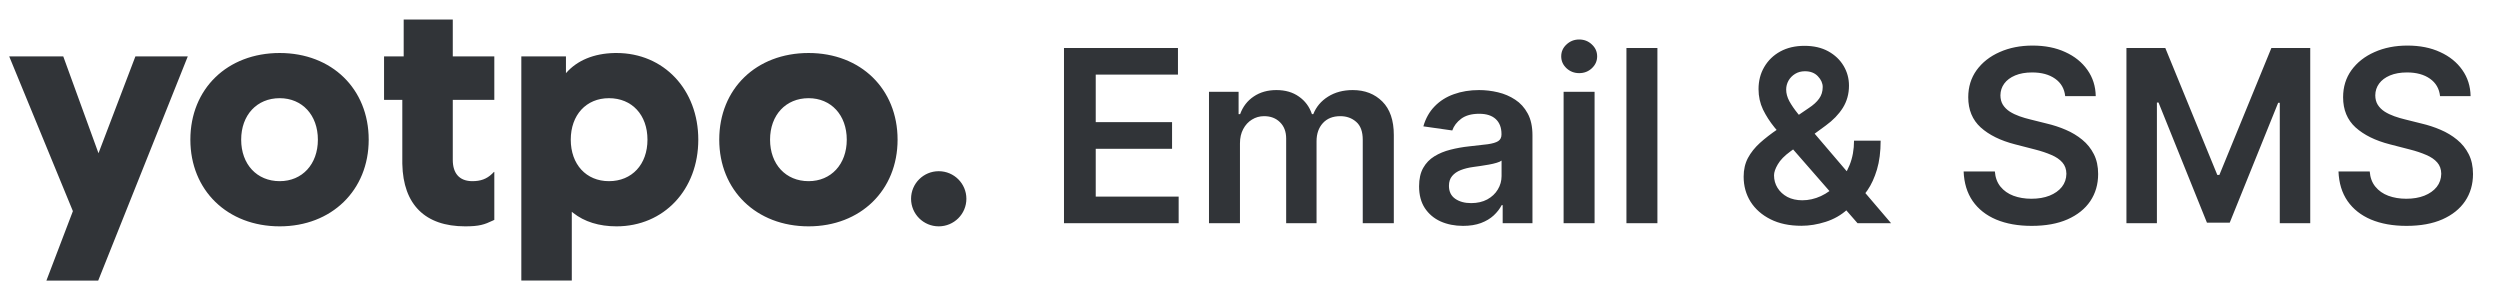 <svg width="249" height="29" viewBox="0 0 249 29" fill="none" xmlns="http://www.w3.org/2000/svg">
<path fill-rule="evenodd" clip-rule="evenodd" d="M0.918 5.62H6.302L9.81 15.262L13.485 5.62H18.702L9.781 27.947H4.621L7.26 21.029L0.918 5.62ZM61.404 5.279C66.115 5.279 69.55 8.923 69.55 13.912C69.55 18.9 66.115 22.544 61.404 22.544C59.666 22.544 58.202 22.086 57.085 21.201L57.013 21.143L56.951 21.091L56.951 27.942H51.924L51.924 5.62H56.369L56.369 7.289L56.394 7.26C57.489 6.015 59.147 5.325 61.193 5.281L61.301 5.279L61.404 5.279ZM60.651 9.779C58.386 9.779 56.848 11.45 56.848 13.912C56.848 16.373 58.386 18.044 60.651 18.044C62.946 18.044 64.488 16.378 64.488 13.912C64.488 11.445 62.946 9.779 60.651 9.779ZM27.858 5.279C33.045 5.279 36.723 8.852 36.723 13.912C36.723 18.949 33.033 22.544 27.858 22.544C22.654 22.544 18.96 18.954 18.96 13.912C18.96 8.847 22.642 5.279 27.858 5.279ZM27.858 9.779C25.586 9.779 24.021 11.459 24.021 13.912C24.021 16.364 25.586 18.044 27.858 18.044C30.101 18.044 31.661 16.36 31.661 13.912C31.661 11.463 30.101 9.779 27.858 9.779ZM45.097 1.947L45.097 5.62H49.234V9.949L45.097 9.949L45.097 15.925C45.097 17.262 45.749 17.997 46.935 18.042L46.992 18.044L47.051 18.044C47.855 18.044 48.465 17.834 49.01 17.311L49.061 17.262L49.196 17.123H49.234V21.898L49.08 21.972C48.252 22.366 47.742 22.544 46.332 22.544C42.346 22.544 40.157 20.381 40.072 16.342L40.07 16.219L40.07 16.096L40.07 9.949L38.251 9.949V5.62H40.207L40.207 1.947H45.097ZM80.535 5.279C85.722 5.279 89.399 8.852 89.399 13.912C89.399 18.949 85.71 22.544 80.535 22.544C75.331 22.544 71.637 18.954 71.637 13.912C71.637 8.847 75.319 5.279 80.535 5.279ZM80.535 9.779C78.263 9.779 76.698 11.459 76.698 13.912C76.698 16.364 78.263 18.044 80.535 18.044C82.778 18.044 84.338 16.36 84.338 13.912C84.338 11.463 82.778 9.779 80.535 9.779ZM93.497 22.544C95.018 22.544 96.252 21.315 96.252 19.798C96.252 18.281 95.018 17.052 93.497 17.052C91.976 17.052 90.742 18.281 90.742 19.798C90.742 21.315 91.976 22.544 93.497 22.544Z" fill="#313438"/>
<path d="M105.973 22.232V4.778H117.325V7.428H109.135V12.167H116.737V14.818H109.135V19.582H117.394V22.232H105.973ZM120.415 22.232V9.142H123.364V11.366H123.517C123.79 10.616 124.242 10.031 124.872 9.61C125.503 9.184 126.256 8.971 127.131 8.971C128.017 8.971 128.764 9.187 129.372 9.619C129.986 10.045 130.418 10.627 130.668 11.366H130.804C131.094 10.639 131.583 10.059 132.27 9.627C132.963 9.19 133.784 8.971 134.733 8.971C135.938 8.971 136.921 9.352 137.682 10.113C138.443 10.874 138.824 11.985 138.824 13.445V22.232H135.73V13.923C135.73 13.11 135.514 12.517 135.083 12.142C134.651 11.761 134.122 11.57 133.497 11.57C132.753 11.57 132.171 11.803 131.75 12.269C131.335 12.73 131.128 13.329 131.128 14.068V22.232H128.102V13.795C128.102 13.119 127.898 12.579 127.489 12.176C127.085 11.772 126.557 11.57 125.904 11.57C125.46 11.57 125.057 11.684 124.693 11.911C124.33 12.133 124.04 12.448 123.824 12.857C123.608 13.261 123.5 13.732 123.5 14.272V22.232H120.415ZM145.721 22.497C144.892 22.497 144.144 22.349 143.48 22.053C142.82 21.752 142.298 21.309 141.911 20.724C141.531 20.139 141.34 19.417 141.34 18.559C141.34 17.82 141.477 17.21 141.749 16.727C142.022 16.244 142.394 15.857 142.866 15.568C143.338 15.278 143.869 15.059 144.46 14.911C145.056 14.758 145.673 14.647 146.309 14.579C147.076 14.499 147.698 14.428 148.176 14.366C148.653 14.298 148.999 14.195 149.215 14.059C149.437 13.917 149.548 13.698 149.548 13.403V13.352C149.548 12.71 149.357 12.213 148.977 11.86C148.596 11.508 148.048 11.332 147.332 11.332C146.576 11.332 145.977 11.497 145.534 11.826C145.096 12.156 144.801 12.545 144.647 12.994L141.767 12.585C141.994 11.789 142.369 11.124 142.892 10.59C143.414 10.051 144.053 9.647 144.809 9.38C145.565 9.107 146.4 8.971 147.315 8.971C147.945 8.971 148.573 9.045 149.198 9.193C149.823 9.34 150.394 9.585 150.911 9.926C151.428 10.261 151.843 10.718 152.156 11.298C152.474 11.877 152.633 12.602 152.633 13.471V22.232H149.667V20.434H149.565C149.377 20.798 149.113 21.139 148.772 21.457C148.437 21.769 148.014 22.022 147.502 22.215C146.997 22.403 146.403 22.497 145.721 22.497ZM146.522 20.23C147.142 20.23 147.678 20.107 148.133 19.863C148.588 19.613 148.937 19.284 149.181 18.875C149.431 18.465 149.556 18.019 149.556 17.536V15.994C149.46 16.073 149.295 16.147 149.062 16.215C148.835 16.284 148.579 16.343 148.295 16.394C148.011 16.445 147.73 16.491 147.451 16.531C147.173 16.57 146.931 16.605 146.727 16.633C146.267 16.695 145.855 16.798 145.491 16.94C145.127 17.082 144.84 17.281 144.63 17.536C144.42 17.786 144.315 18.11 144.315 18.508C144.315 19.076 144.522 19.505 144.937 19.795C145.352 20.085 145.88 20.23 146.522 20.23ZM155.735 22.232V9.142H158.82V22.232H155.735ZM157.286 7.284C156.798 7.284 156.377 7.122 156.025 6.798C155.673 6.468 155.497 6.073 155.497 5.613C155.497 5.147 155.673 4.752 156.025 4.428C156.377 4.099 156.798 3.934 157.286 3.934C157.781 3.934 158.201 4.099 158.548 4.428C158.9 4.752 159.076 5.147 159.076 5.613C159.076 6.073 158.9 6.468 158.548 6.798C158.201 7.122 157.781 7.284 157.286 7.284ZM165.078 4.778V22.232H161.993V4.778H165.078ZM179.42 22.488C178.227 22.488 177.201 22.272 176.343 21.84C175.485 21.409 174.823 20.826 174.357 20.093C173.897 19.355 173.667 18.522 173.667 17.596C173.667 16.897 173.809 16.278 174.093 15.738C174.383 15.198 174.781 14.698 175.286 14.238C175.798 13.778 176.389 13.32 177.059 12.866L180.153 10.761C180.607 10.465 180.951 10.153 181.184 9.823C181.423 9.494 181.542 9.107 181.542 8.664C181.542 8.289 181.383 7.934 181.065 7.599C180.752 7.264 180.32 7.096 179.769 7.096C179.4 7.096 179.073 7.184 178.789 7.36C178.511 7.531 178.292 7.755 178.133 8.034C177.98 8.312 177.903 8.607 177.903 8.92C177.903 9.301 178.008 9.687 178.218 10.079C178.434 10.471 178.713 10.877 179.053 11.298C179.4 11.718 179.769 12.164 180.161 12.636L188.352 22.232H185.011L178.21 14.443C177.704 13.852 177.215 13.269 176.744 12.695C176.278 12.122 175.894 11.525 175.593 10.906C175.298 10.281 175.15 9.605 175.15 8.877C175.15 8.053 175.34 7.318 175.721 6.67C176.102 6.017 176.633 5.502 177.315 5.127C178.002 4.752 178.806 4.565 179.727 4.565C180.647 4.565 181.437 4.747 182.096 5.11C182.755 5.474 183.264 5.957 183.622 6.559C183.98 7.161 184.159 7.818 184.159 8.528C184.159 9.352 183.954 10.09 183.545 10.744C183.136 11.392 182.568 11.98 181.84 12.508L178.312 15.09C177.732 15.511 177.318 15.937 177.068 16.369C176.818 16.795 176.693 17.159 176.693 17.46C176.693 17.92 176.809 18.337 177.042 18.712C177.275 19.087 177.602 19.389 178.022 19.616C178.448 19.837 178.945 19.948 179.514 19.948C180.139 19.948 180.755 19.809 181.363 19.531C181.971 19.247 182.525 18.843 183.025 18.32C183.525 17.798 183.923 17.173 184.218 16.445C184.514 15.713 184.661 14.9 184.661 14.008H187.312C187.312 15.11 187.19 16.07 186.945 16.889C186.701 17.701 186.386 18.389 185.999 18.951C185.613 19.508 185.204 19.954 184.772 20.289C184.636 20.386 184.505 20.482 184.38 20.579C184.255 20.676 184.124 20.772 183.988 20.869C183.374 21.426 182.656 21.835 181.832 22.096C181.014 22.357 180.21 22.488 179.42 22.488ZM205.693 9.576C205.614 8.832 205.279 8.252 204.688 7.838C204.102 7.423 203.341 7.215 202.404 7.215C201.744 7.215 201.179 7.315 200.708 7.514C200.236 7.713 199.875 7.982 199.625 8.323C199.375 8.664 199.247 9.053 199.242 9.491C199.242 9.855 199.324 10.17 199.489 10.437C199.659 10.704 199.889 10.931 200.179 11.119C200.469 11.301 200.79 11.454 201.142 11.579C201.494 11.704 201.85 11.809 202.208 11.894L203.844 12.303C204.503 12.457 205.137 12.664 205.744 12.926C206.358 13.187 206.906 13.517 207.389 13.914C207.878 14.312 208.264 14.792 208.548 15.355C208.833 15.917 208.975 16.576 208.975 17.332C208.975 18.355 208.713 19.255 208.191 20.034C207.668 20.806 206.912 21.411 205.923 21.849C204.941 22.281 203.75 22.497 202.352 22.497C200.994 22.497 199.816 22.286 198.816 21.866C197.821 21.445 197.043 20.832 196.48 20.025C195.923 19.218 195.622 18.235 195.577 17.076H198.688C198.733 17.684 198.921 18.19 199.25 18.593C199.58 18.997 200.009 19.298 200.537 19.497C201.071 19.695 201.668 19.795 202.327 19.795C203.014 19.795 203.617 19.693 204.134 19.488C204.656 19.278 205.066 18.988 205.361 18.619C205.656 18.244 205.807 17.806 205.813 17.306C205.807 16.852 205.673 16.477 205.412 16.181C205.151 15.88 204.784 15.63 204.313 15.431C203.847 15.227 203.301 15.045 202.676 14.886L200.691 14.374C199.253 14.005 198.117 13.445 197.281 12.695C196.452 11.94 196.037 10.937 196.037 9.687C196.037 8.659 196.316 7.758 196.872 6.985C197.435 6.213 198.199 5.613 199.165 5.187C200.131 4.755 201.225 4.539 202.446 4.539C203.685 4.539 204.77 4.755 205.702 5.187C206.639 5.613 207.375 6.207 207.909 6.968C208.443 7.724 208.719 8.593 208.736 9.576H205.693ZM211.793 4.778H215.663L220.845 17.426H221.049L226.231 4.778H230.1V22.232H227.066V10.241H226.904L222.08 22.181H219.813L214.99 10.215H214.828V22.232H211.793V4.778ZM243.029 9.576C242.95 8.832 242.615 8.252 242.024 7.838C241.438 7.423 240.677 7.215 239.74 7.215C239.08 7.215 238.515 7.315 238.043 7.514C237.572 7.713 237.211 7.982 236.961 8.323C236.711 8.664 236.583 9.053 236.578 9.491C236.578 9.855 236.66 10.17 236.825 10.437C236.995 10.704 237.225 10.931 237.515 11.119C237.805 11.301 238.126 11.454 238.478 11.579C238.83 11.704 239.186 11.809 239.543 11.894L241.18 12.303C241.839 12.457 242.472 12.664 243.08 12.926C243.694 13.187 244.242 13.517 244.725 13.914C245.214 14.312 245.6 14.792 245.884 15.355C246.168 15.917 246.311 16.576 246.311 17.332C246.311 18.355 246.049 19.255 245.526 20.034C245.004 20.806 244.248 21.411 243.259 21.849C242.276 22.281 241.086 22.497 239.688 22.497C238.33 22.497 237.151 22.286 236.151 21.866C235.157 21.445 234.379 20.832 233.816 20.025C233.259 19.218 232.958 18.235 232.913 17.076H236.024C236.069 17.684 236.257 18.19 236.586 18.593C236.916 18.997 237.345 19.298 237.873 19.497C238.407 19.695 239.004 19.795 239.663 19.795C240.35 19.795 240.953 19.693 241.47 19.488C241.992 19.278 242.401 18.988 242.697 18.619C242.992 18.244 243.143 17.806 243.149 17.306C243.143 16.852 243.009 16.477 242.748 16.181C242.487 15.88 242.12 15.63 241.649 15.431C241.183 15.227 240.637 15.045 240.012 14.886L238.026 14.374C236.589 14.005 235.453 13.445 234.617 12.695C233.788 11.94 233.373 10.937 233.373 9.687C233.373 8.659 233.651 7.758 234.208 6.985C234.771 6.213 235.535 5.613 236.501 5.187C237.467 4.755 238.561 4.539 239.782 4.539C241.021 4.539 242.106 4.755 243.038 5.187C243.975 5.613 244.711 6.207 245.245 6.968C245.779 7.724 246.055 8.593 246.072 9.576H243.029Z" fill="#313438"/>
</svg>
